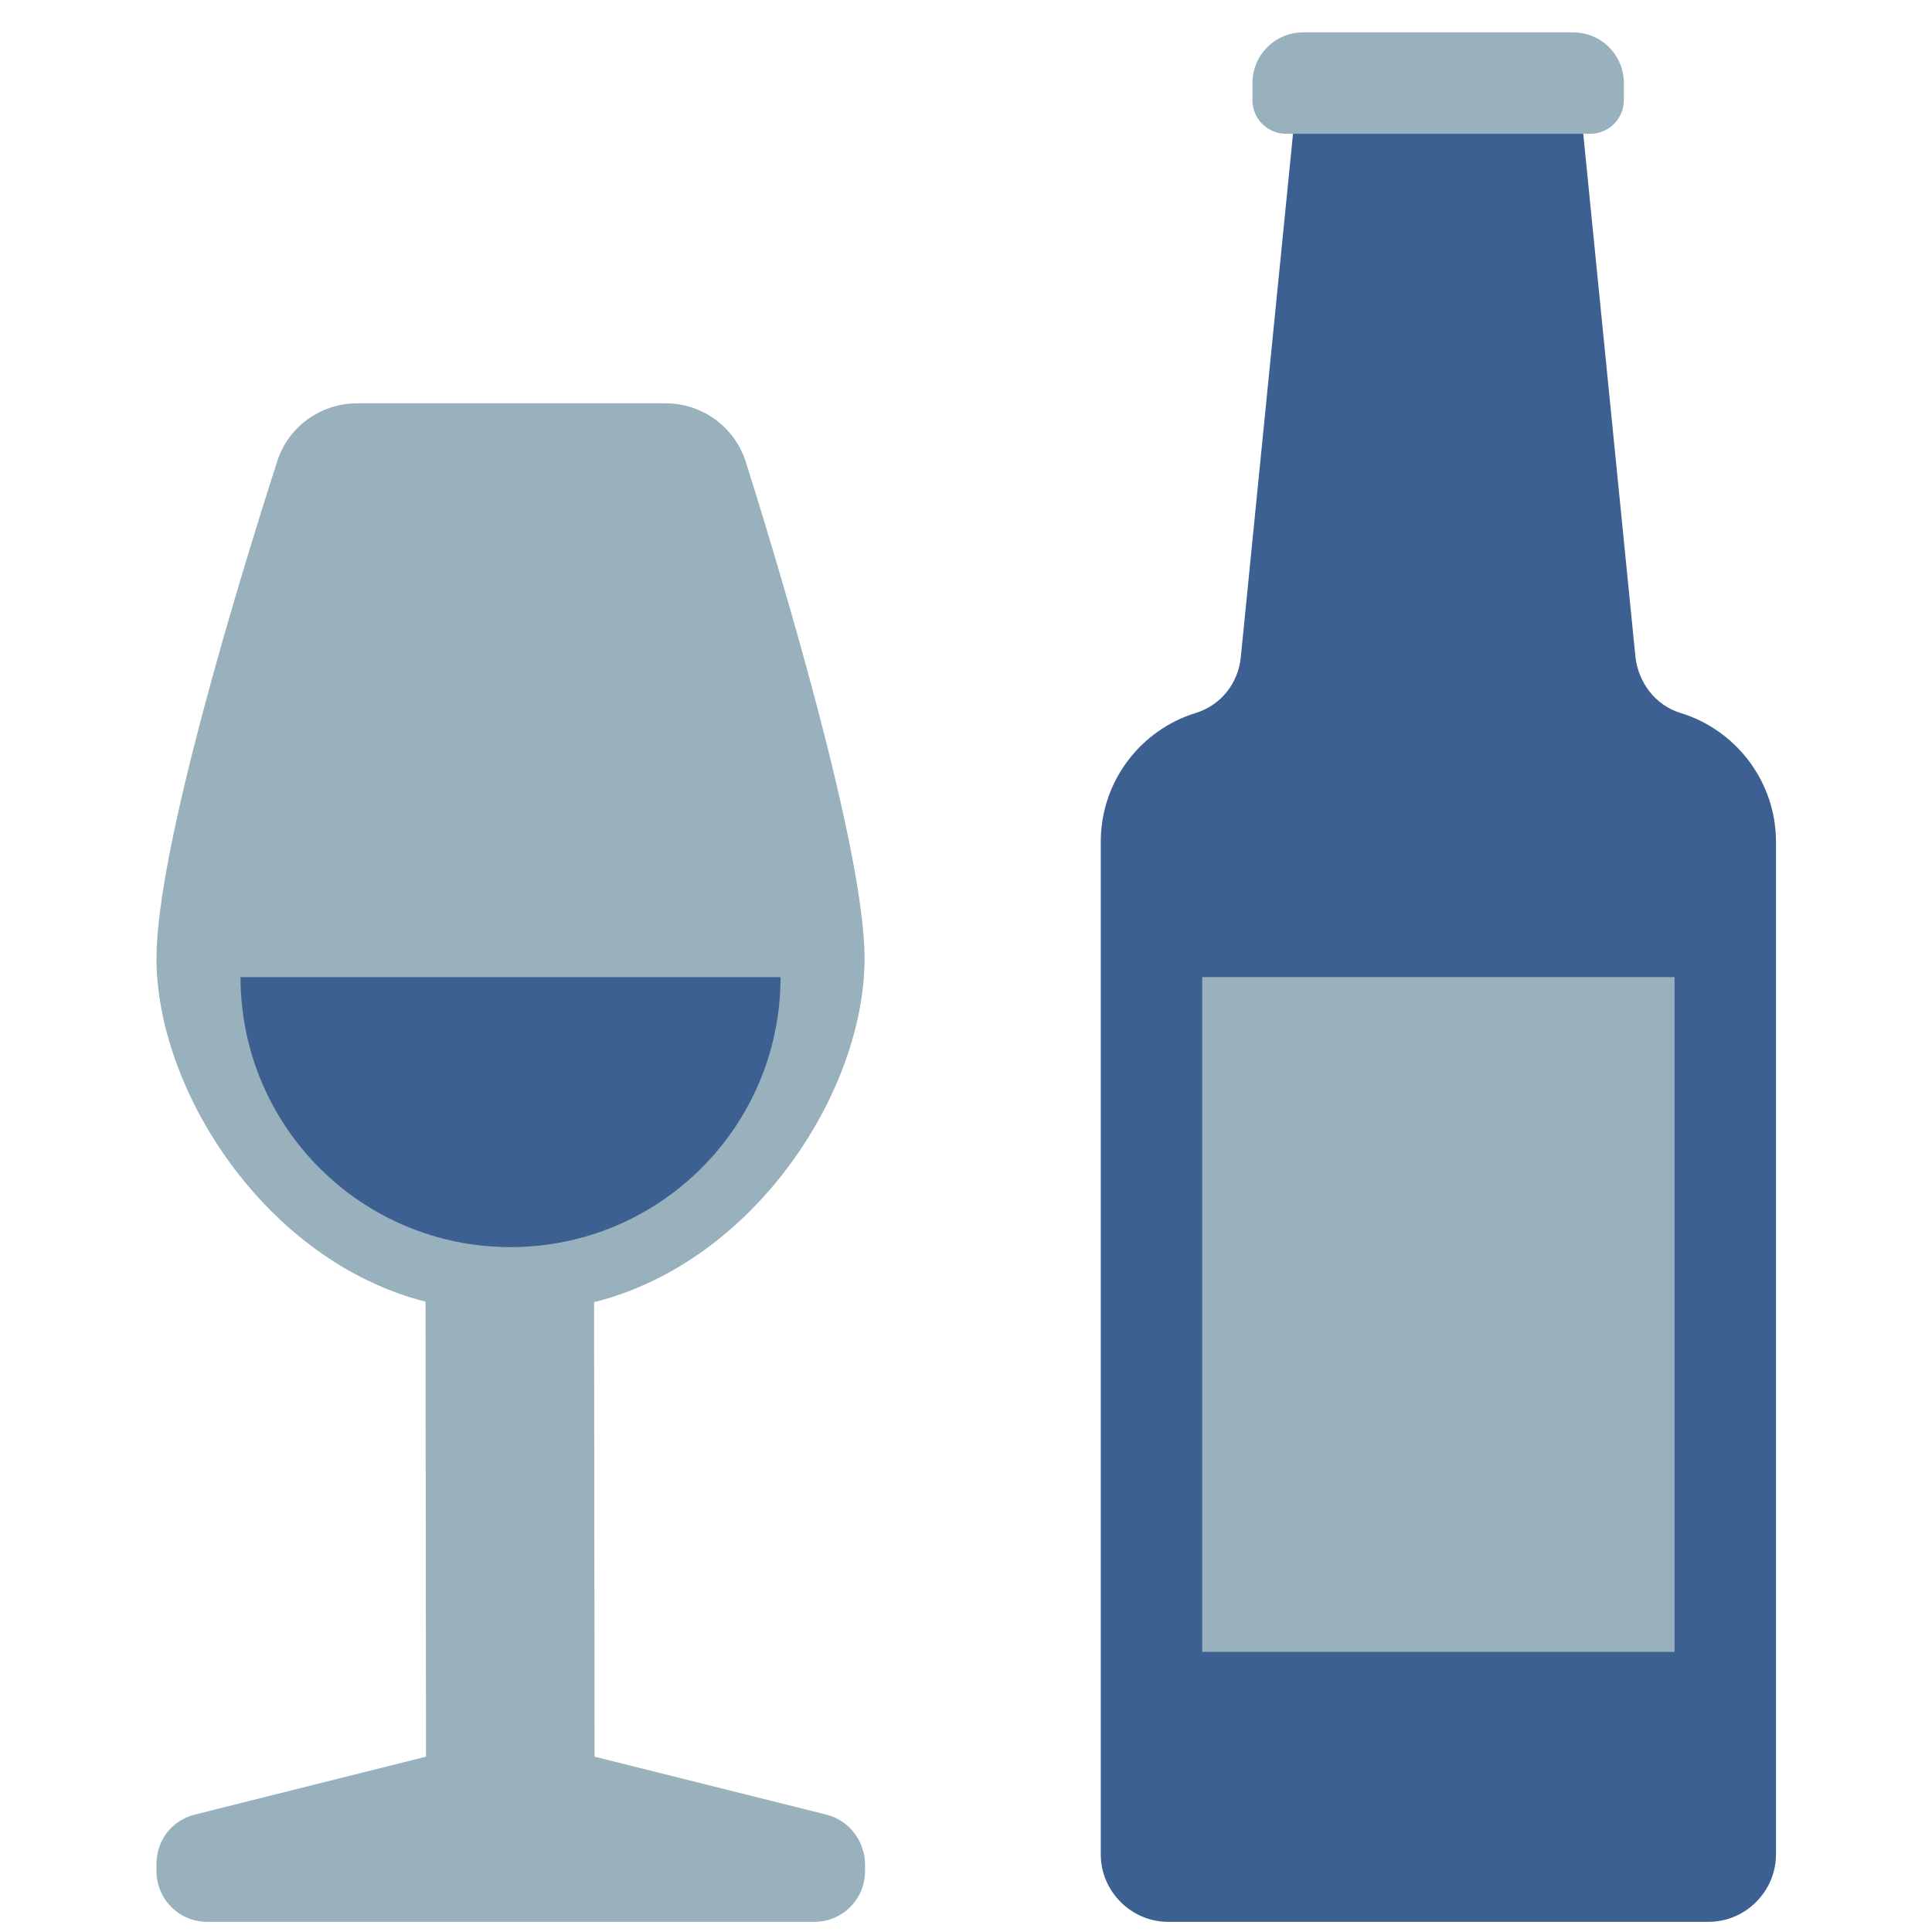 <?xml version="1.0" encoding="utf-8"?>
<!-- Generator: Adobe Illustrator 26.4.0, SVG Export Plug-In . SVG Version: 6.00 Build 0)  -->
<svg version="1.1" id="Layer_1" xmlns="http://www.w3.org/2000/svg" xmlns:xlink="http://www.w3.org/1999/xlink" x="0px" y="0px"
	 viewBox="0 0 400 400" style="enable-background:new 0 0 400 400;" xml:space="preserve">
<style type="text/css">
	.st0{fill:#99B1BC;}
	.st1{fill:#3D6092;}
	.st2{fill:#FFFFFF;}
	.st3{fill:none;}
	.st4{fill-rule:evenodd;clip-rule:evenodd;fill:#3D6092;}
</style>
<g>
	<g>
		<path class="st1" d="M347.9,147.6c-5.2-1.6-8.7-6.3-9.3-11.6L326.4,13.7h-57.3L256.9,136c-0.5,5.4-4.1,10-9.3,11.6
			c-11.4,3.5-19.7,14.1-19.7,26.7v209.6c0,7.7,6.3,14,14,14h111.8c7.7,0,14-6.3,14-14V174.3C367.7,161.8,359.4,151.1,347.9,147.6z"
			/>
	</g>
	<path class="st0" d="M325.7,6.7h-55.9c-5.8,0-10.5,4.7-10.5,10.5v3.5c0,3.9,3.1,7,7,7h62.9c3.9,0,7-3.1,7-7v-3.5
		C336.2,11.4,331.5,6.7,325.7,6.7z M329.2,24.1L329.2,24.1L329.2,24.1L329.2,24.1z"/>
	<rect x="248.9" y="202.3" class="st0" width="97.8" height="139.7"/>
	<g>
		<path class="st0" d="M171.1,375.7l-48-12l-0.1-94.1c33.2-8.3,56-43.6,56-71.2c0-22.2-17.2-79.3-24.6-102.8
			c-2.3-7.2-9-12.1-16.6-12.1H74c-7.6,0-14.3,4.8-16.6,12c-7.5,23.3-25,80.1-25,102.9c0,27.5,22.7,62.7,55.7,71.1l0.1,94.2l-47.9,12
			c-4.7,1.2-7.9,5.3-7.9,10.2v1.5c0,5.8,4.7,10.5,10.5,10.5h125.7c5.8,0,10.5-4.7,10.5-10.5v-1.5C179,381.1,175.8,376.9,171.1,375.7
			z"/>
		<path class="st4" d="M161.6,202.3c0,30.9-25,55.9-55.9,55.9s-55.9-25-55.9-55.9H161.6z"/>
	</g>
</g>
</svg>
